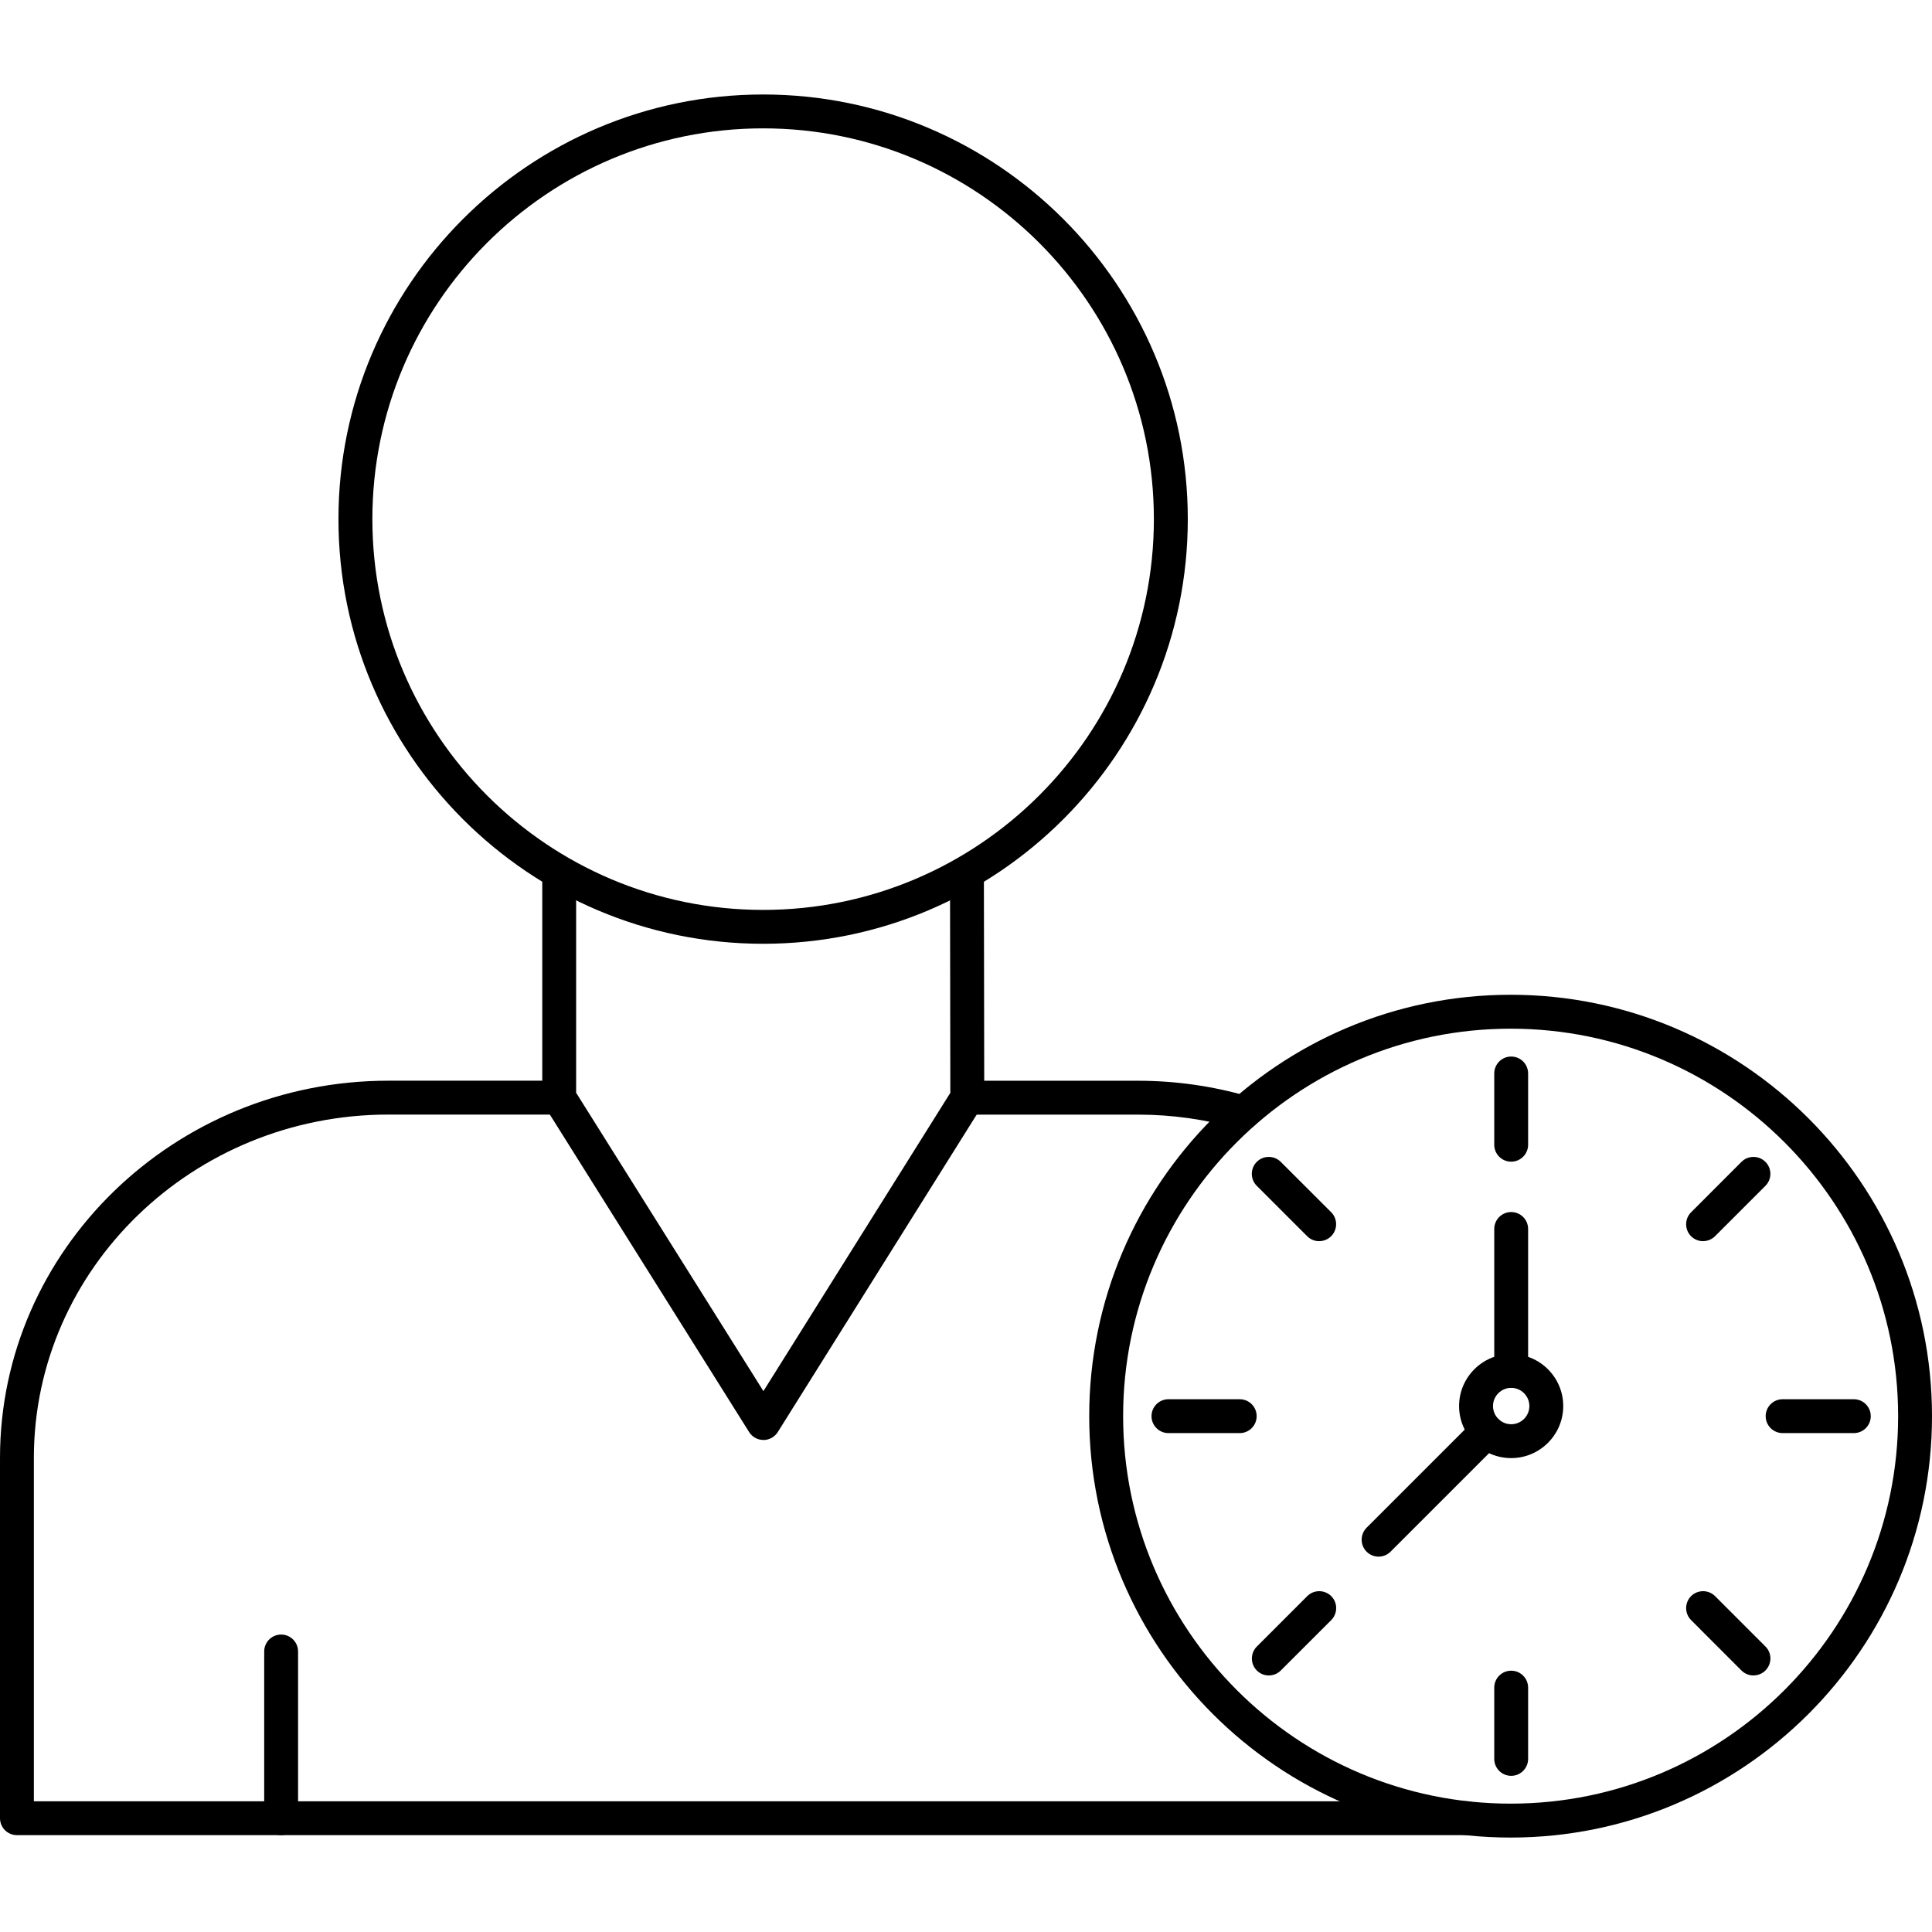 <?xml version="1.0"?>
<svg xmlns="http://www.w3.org/2000/svg" clip-rule="evenodd" fill-rule="evenodd" height="200" image-rendering="optimizeQuality" shape-rendering="geometricPrecision" text-rendering="geometricPrecision" viewBox="0 0 43.349 43.349" width="200"><g id="Layer_x0020_1"><g id="_43425560"><path id="_220595664" d="m33.895 23.081c-4.795 0-8.695 3.9-8.695 8.694 0 4.794 3.901 8.694 8.695 8.694 4.794 0 8.694-3.9 8.694-8.694 0-4.794-3.9-8.694-8.694-8.694zm0 18.149c-5.213 0-9.456-4.241-9.456-9.455 0-5.213 4.242-9.455 9.456-9.455 5.214-0 9.454 4.242 9.454 9.455 0 5.213-4.241 9.455-9.454 9.455z"/><path id="_43423784" d="m33.907 26.065c-.21 0-.38-.17-.38-.38v-1.599c0-.21.17-.38.38-.38.21 0 .38.17.38.38l0 1.599c0 .21-.171.38-.38.38z"/><path id="_43426448" d="m38.213 27.849c-.097 0-.195-.037-.27-.111-.147-.149-.148-.389.001-.538l1.13-1.131c.148-.148.389-.148.537 0.0.149.148.149.389 0 .538l-1.13 1.13c-.074.074-.172.111-.269.111z"/><path id="_43426520" d="m41.596 32.155h-1.598c-.21 0-.381-.17-.381-.38 0-.21.17-.38.38-.38h1.598c.21 0 .38.17.38.38 0.0.21-.17.38-.38.38z"/><path id="_43425944" d="m39.344 37.593c-.097 0-.195-.037-.27-.111l-1.13-1.131c-.148-.148-.149-.389-.001-.538.149-.148.39-.148.539 0l1.13 1.13c.149.148.148.389-0.0.538-.074.074-.171.111-.268.111z"/><path id="_43426016" d="m33.907 39.845c-.21 0-.38-.17-.38-.38v-1.599c0-.21.17-.38.38-.38.21-0.0.38.17.38.38l0 1.599c0 .21-.171.38-.38.38z"/><path id="_43425848" d="m28.47 37.593c-.098 0-.195-.037-.27-.111-.148-.148-.148-.389 0-.538l1.131-1.131c.149-.148.389-.148.538 0s.148.389 0 .538l-1.131 1.13c-.074.074-.171.112-.268.111z"/><path id="_43426328" d="m27.816 32.155h-1.599c-.21 0-.38-.17-.38-.38 0-.21.17-.38.38-.38h1.599c.21 0 .38.17.38.38 0.0.21-.17.38-.38.38z"/><path id="_43426424" d="m29.599 27.849c-.097 0-.194-.037-.269-.111l-1.131-1.131c-.149-.149-.149-.389-0-.538.148-.148.389-.148.538 0l1.131 1.13c.148.148.148.389-0.0.538-.074.074-.172.111-.269.111z"/><path id="_43426304" d="m33.907 31.14c-.225 0-.408.183-.408.408 0.0.225.183.408.408.408.225 0 .408-.183.408-.408 0-.225-.183-.408-.408-.408zm0 1.576c-.644 0-1.169-.524-1.169-1.168 0-.644.524-1.168 1.168-1.168.644 0 1.169.524 1.169 1.168s-.525 1.168-1.168 1.168z"/><path id="_43426352" d="m33.907 31.14c-.21 0-.38-.17-.38-.38v-3.185c0-.21.17-.38.38-.38.21 0 .38.17.38.38l0 3.185c0 .21-.171.38-.38.38z"/><path id="_43425728" d="m30.932 34.927c-.097 0-.194-.037-.269-.111-.148-.149-.148-.389 0-.538l2.429-2.429c.148-.148.389-.148.537 0.0.149.148.148.389 0 .538l-2.429 2.429c-.074.074-.172.111-.269.111z"/><path id="_43426208" d="m17.123 2.88c-4.835 0-8.768 3.933-8.768 8.768 0 4.835 3.933 8.768 8.768 8.768 4.834-0 8.767-3.933 8.767-8.768 0-4.835-3.933-8.768-8.767-8.768zm0 18.296c-5.254 0-9.529-4.274-9.529-9.528 0-5.254 4.275-9.528 9.529-9.528 5.254 0 9.528 4.274 9.528 9.528 0 5.254-4.274 9.528-9.528 9.528z"/><path id="_43426376" d="m27.899 25.344c-.035 0-.07-.005-.106-.015-.734-.213-1.495-.32-2.264-.32h-3.825c-.21 0-.38-.17-.38-.38 0-.21.17-.38.38-.38h3.825c.841 0 1.673.118 2.475.35.202.058.318.269.259.471-.048.166-.2.275-.365.274zm5.008 15.832h-32.527c-.21 0-.38-.17-.38-.38v-8.084c0-4.667 3.909-8.464 8.715-8.464h3.833c.21 0 .38.17.38.38 0.0.21-.17.38-.38.38h-3.833c-4.386 0-7.955 3.456-7.955 7.704l0 7.704h32.147c.21 0 .38.17.38.38 0 .21-.17.38-.38.38z"/><path id="_43426184" d="m17.13 32.309c-.131 0-.253-.067-.322-.178l-4.582-7.3c-.038-.061-.059-.131-.059-.202l0-4.936c0-.21.17-.38.38-.38.21 0 .38.17.38.38l0 4.826 4.202 6.694 4.194-6.693-.007-4.826c0-.21.169-.381.379-.381h.001c.21 0 .38.17.38.38l.008 4.936c0 .072-.021.142-.059.203l-4.574 7.3c-.07.111-.191.178-.323.178z"/><path id="_43425632" d="m6.308 41.176c-.21 0-.38-.17-.38-.38l0-3.741c0-.21.17-.38.38-.38.21-0.0.38.17.38.38l0 3.741c0 .21-.17.38-.38.38z"/></g></g></svg>
